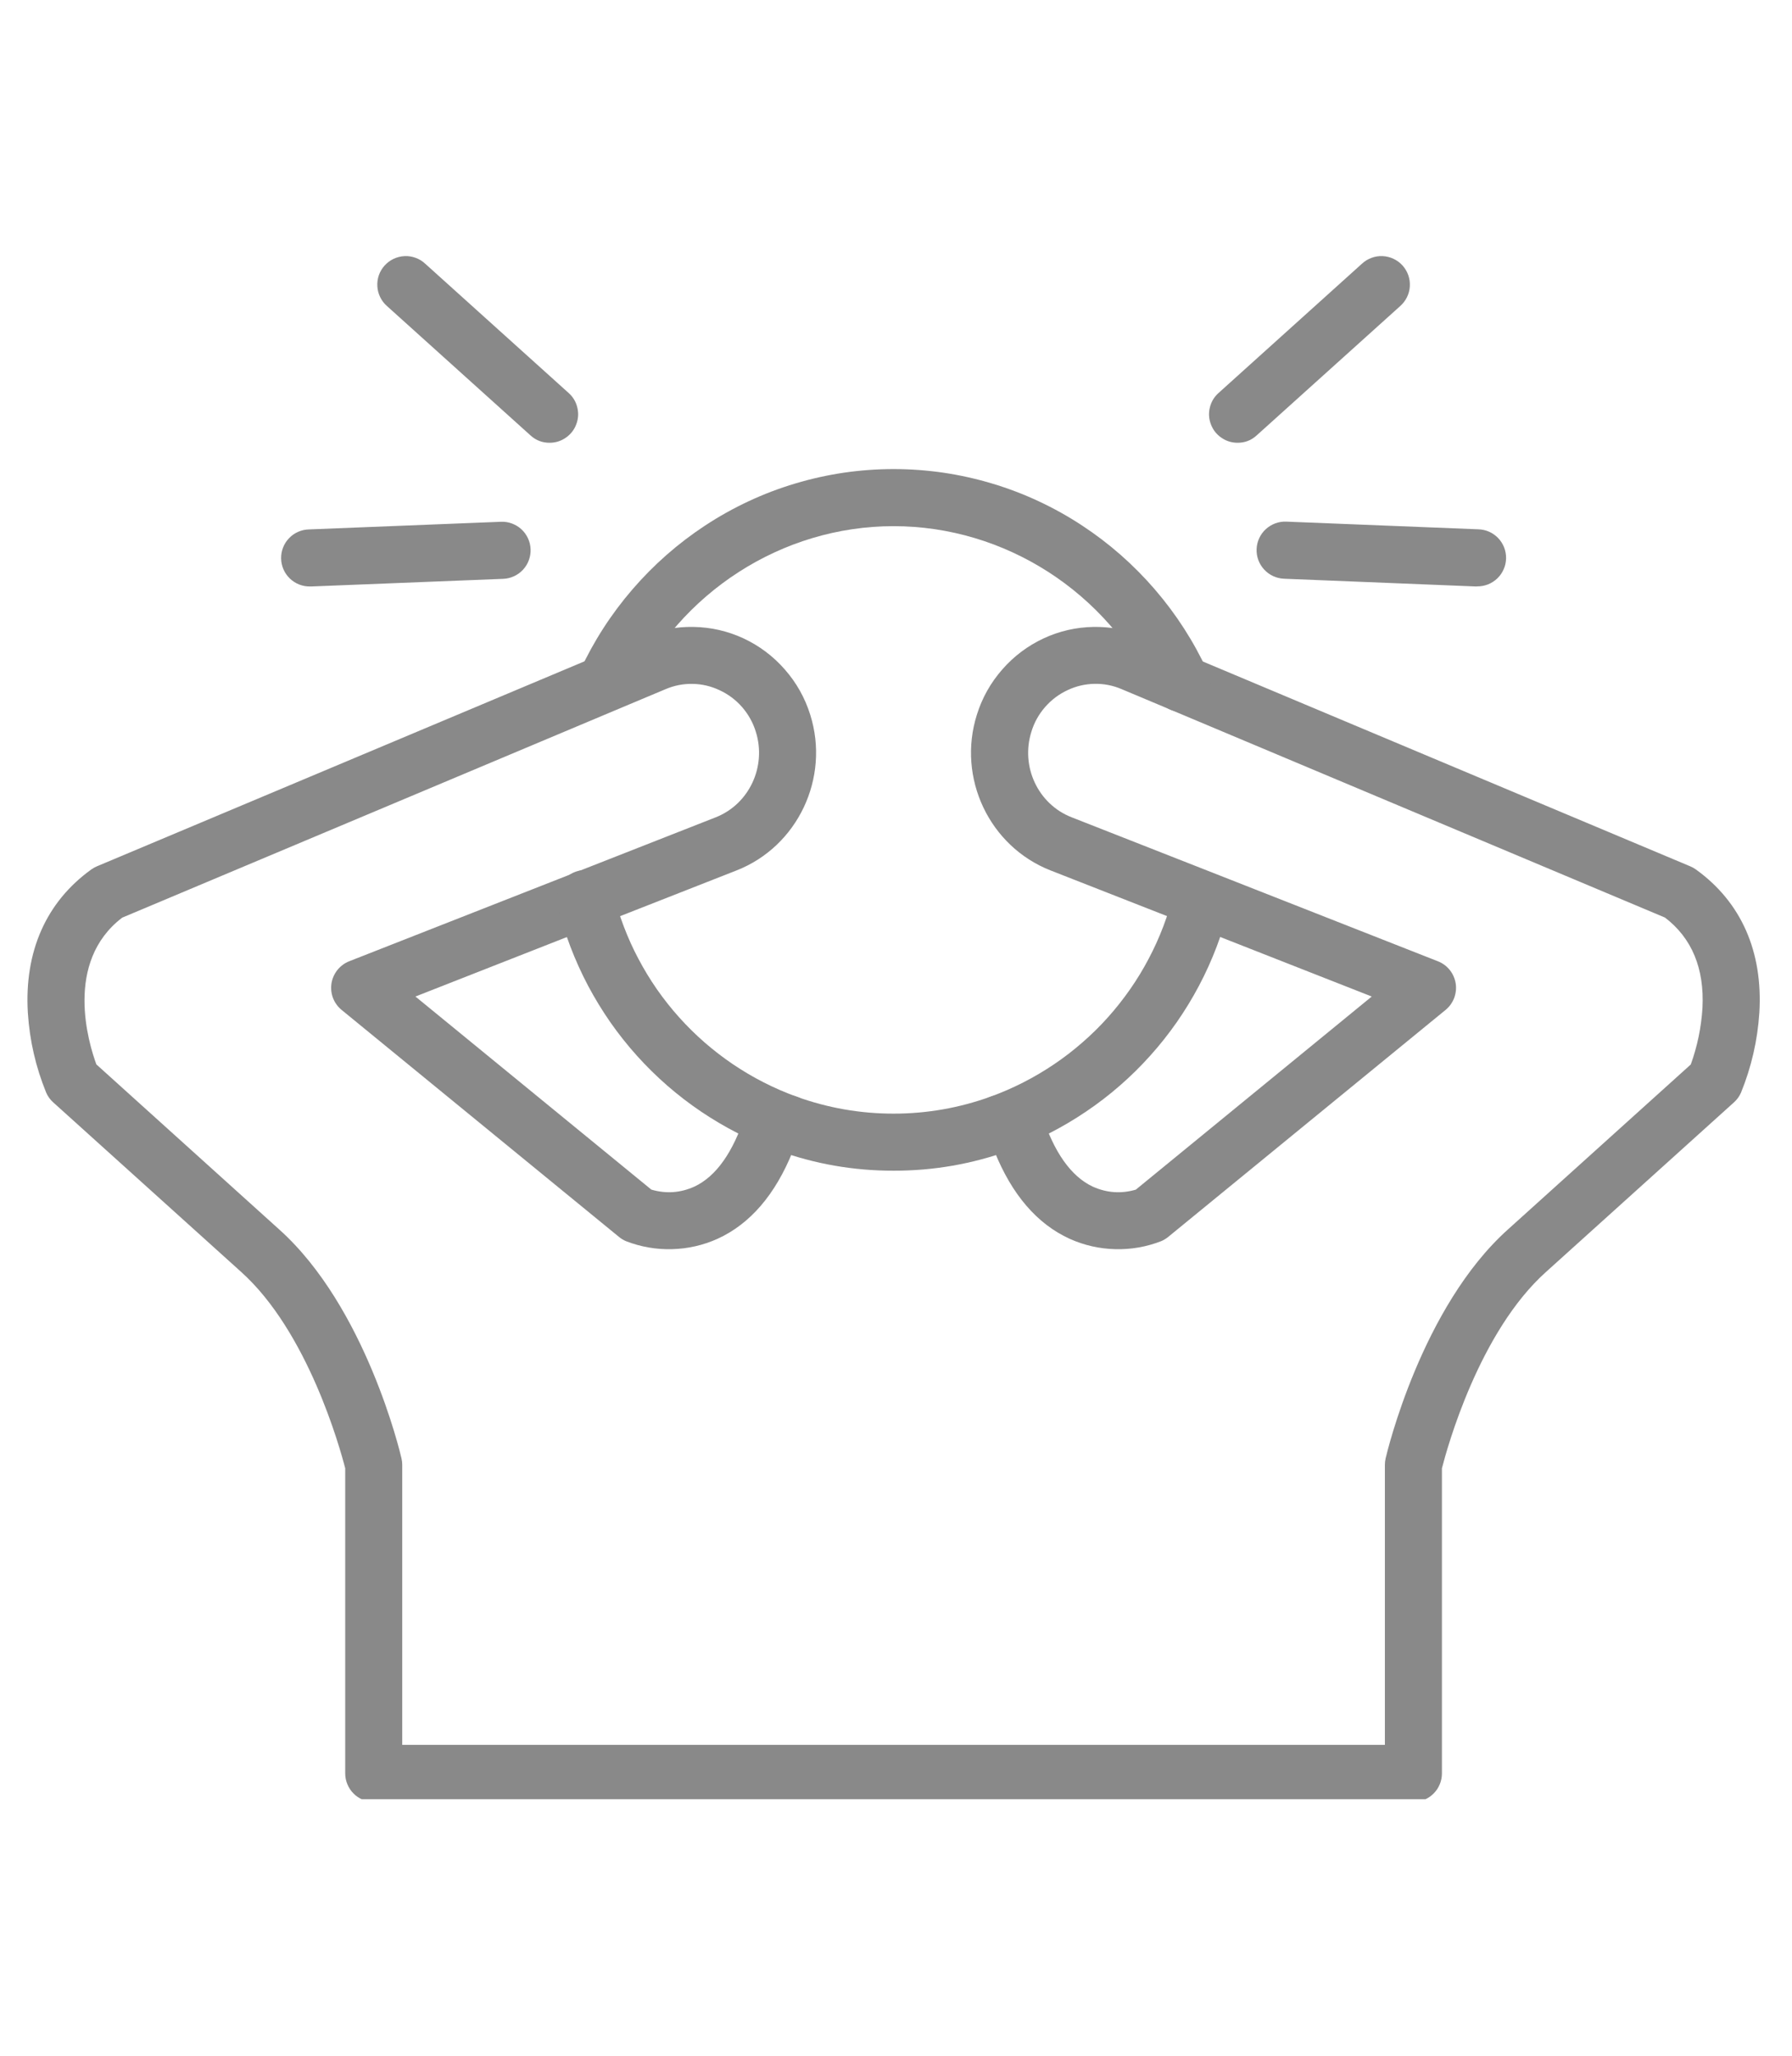<svg xmlns="http://www.w3.org/2000/svg" xmlns:xlink="http://www.w3.org/1999/xlink" width="258" zoomAndPan="magnify" viewBox="0 0 193.5 222" height="296" preserveAspectRatio="xMidYMid meet" version="1.0"><defs><clipPath id="b7a0fa47b5"><path d="M 2.613 67 L 190.379 67 L 190.379 194.258 L 2.613 194.258 Z M 2.613 67" clip-rule="nonzero"></path></clipPath><clipPath id="56783b13e0"><path d="M 40 27.438 L 63 27.438 L 63 48 L 40 48 Z M 40 27.438" clip-rule="nonzero"></path></clipPath><clipPath id="30e93d7b9d"><path d="M 130 27.438 L 153 27.438 L 153 48 L 130 48 Z M 130 27.438" clip-rule="nonzero"></path></clipPath></defs><g clip-path="url(#b7a0fa47b5)"><path fill="#898989" d="M 152.621 194.551 L 40.359 194.551 C 39.949 194.551 39.559 194.473 39.18 194.316 C 38.801 194.16 38.469 193.938 38.18 193.648 C 37.891 193.359 37.668 193.027 37.512 192.648 C 37.355 192.273 37.277 191.879 37.277 191.469 L 37.277 158.535 C 36.723 156.375 33.25 143.793 26.035 137.324 L 5.742 119.016 C 5.414 118.723 5.164 118.375 4.988 117.973 C 3.859 115.207 3.199 112.336 3.008 109.359 C 2.609 102.734 4.988 97.379 9.863 93.871 C 10.051 93.734 10.254 93.625 10.465 93.535 L 64.191 70.949 L 69.488 68.727 C 71.219 68 73.023 67.652 74.898 67.688 C 76.777 67.723 78.566 68.133 80.27 68.918 C 82 69.727 83.496 70.852 84.75 72.289 C 86.008 73.723 86.922 75.355 87.492 77.176 C 89.633 84 86.137 91.383 79.539 93.977 L 44.859 107.594 L 70.332 128.441 C 71.926 128.906 73.477 128.797 74.988 128.113 C 77.328 127.012 79.168 124.406 80.477 120.355 C 80.574 120.047 80.723 119.758 80.914 119.496 C 81.102 119.23 81.332 119.004 81.594 118.812 C 81.855 118.617 82.145 118.473 82.453 118.371 C 82.762 118.27 83.082 118.219 83.406 118.219 L 84.969 118.219 C 85.352 118.219 85.719 118.285 86.078 118.422 C 86.434 118.559 86.754 118.754 87.039 119.008 C 87.324 119.266 87.551 119.562 87.727 119.906 C 87.898 120.246 88.004 120.605 88.043 120.988 C 88.082 121.367 88.051 121.742 87.953 122.109 C 87.852 122.48 87.688 122.816 87.461 123.125 C 87.234 123.434 86.961 123.691 86.637 123.898 C 86.316 124.102 85.969 124.242 85.594 124.32 C 83.715 128.988 80.988 132.156 77.465 133.758 C 75.902 134.457 74.262 134.828 72.551 134.871 C 70.84 134.914 69.184 134.625 67.586 134.004 C 67.32 133.891 67.078 133.742 66.855 133.562 L 36.887 109.039 C 36.68 108.867 36.496 108.676 36.34 108.457 C 36.18 108.238 36.055 108.004 35.957 107.754 C 35.863 107.5 35.801 107.242 35.773 106.977 C 35.746 106.707 35.75 106.441 35.793 106.176 C 35.836 105.91 35.91 105.656 36.02 105.41 C 36.129 105.164 36.266 104.934 36.434 104.727 C 36.602 104.516 36.797 104.332 37.012 104.172 C 37.227 104.012 37.461 103.883 37.711 103.785 L 77.289 88.242 C 80.891 86.824 82.789 82.773 81.617 79.02 C 81.312 78.023 80.816 77.133 80.133 76.344 C 79.445 75.559 78.629 74.949 77.68 74.512 C 76.766 74.082 75.801 73.855 74.789 73.84 C 73.777 73.82 72.809 74.008 71.875 74.406 L 66.578 76.629 L 13.195 99.078 C 6.902 103.879 9.562 112.637 10.406 114.922 L 30.152 132.746 C 39.484 141.109 43.207 156.809 43.355 157.469 C 43.41 157.699 43.434 157.93 43.434 158.164 L 43.434 188.391 L 149.539 188.391 L 149.539 158.16 C 149.539 157.926 149.566 157.695 149.617 157.465 C 149.773 156.805 153.496 141.102 162.836 132.734 L 182.57 114.93 C 183.281 112.957 183.703 110.922 183.832 108.828 C 184.051 104.566 182.688 101.285 179.785 99.07 L 126.398 76.625 L 121.105 74.402 C 120.176 74.004 119.203 73.816 118.191 73.832 C 117.176 73.852 116.211 74.074 115.297 74.504 C 114.348 74.941 113.535 75.555 112.848 76.34 C 112.164 77.125 111.668 78.016 111.367 79.016 C 110.188 82.77 112.09 86.82 115.695 88.234 L 130.891 94.203 L 155.266 103.789 C 155.516 103.887 155.75 104.016 155.969 104.176 C 156.184 104.332 156.375 104.52 156.543 104.727 C 156.711 104.938 156.852 105.164 156.957 105.41 C 157.066 105.656 157.141 105.91 157.184 106.176 C 157.227 106.441 157.234 106.707 157.203 106.977 C 157.176 107.242 157.113 107.504 157.02 107.754 C 156.922 108.004 156.797 108.238 156.641 108.457 C 156.484 108.676 156.301 108.867 156.094 109.039 L 126.125 133.562 C 125.902 133.742 125.656 133.891 125.391 134.004 C 123.797 134.625 122.141 134.914 120.43 134.871 C 118.715 134.828 117.078 134.457 115.516 133.758 C 111.992 132.156 109.266 128.988 107.387 124.32 C 107.012 124.242 106.668 124.102 106.344 123.895 C 106.023 123.688 105.75 123.43 105.527 123.125 C 105.301 122.816 105.137 122.477 105.039 122.109 C 104.938 121.742 104.906 121.367 104.945 120.988 C 104.984 120.609 105.09 120.25 105.262 119.91 C 105.438 119.57 105.664 119.27 105.945 119.016 C 106.23 118.762 106.551 118.562 106.906 118.426 C 107.262 118.289 107.629 118.223 108.012 118.223 L 109.57 118.223 C 109.898 118.223 110.215 118.273 110.527 118.375 C 110.836 118.473 111.121 118.621 111.387 118.812 C 111.648 119.004 111.875 119.234 112.066 119.496 C 112.258 119.762 112.402 120.047 112.504 120.359 C 113.805 124.406 115.652 127.016 117.992 128.117 C 119.504 128.797 121.055 128.906 122.645 128.445 L 148.121 107.594 L 128.637 99.938 L 113.434 93.977 C 106.832 91.383 103.332 84.004 105.48 77.176 C 106.047 75.355 106.961 73.727 108.219 72.289 C 109.473 70.852 110.965 69.73 112.695 68.922 C 114.398 68.133 116.188 67.723 118.066 67.688 C 119.941 67.656 121.746 68 123.477 68.727 L 128.758 70.949 L 182.512 93.535 C 182.727 93.625 182.926 93.734 183.117 93.871 C 188 97.379 190.379 102.734 189.973 109.359 C 189.777 112.336 189.117 115.207 187.992 117.973 C 187.816 118.375 187.562 118.723 187.238 119.016 L 166.953 137.316 C 159.691 143.812 156.254 156.367 155.699 158.535 L 155.699 191.469 C 155.699 191.879 155.621 192.273 155.465 192.648 C 155.309 193.027 155.086 193.359 154.797 193.648 C 154.508 193.938 154.176 194.16 153.801 194.316 C 153.422 194.473 153.027 194.551 152.621 194.551 Z M 152.621 194.551" fill-opacity="1" fill-rule="nonzero"></path></g><path fill="#898989" d="M 127.594 76.871 C 126.973 76.871 126.402 76.699 125.887 76.355 C 125.371 76.016 124.992 75.555 124.75 74.984 C 119.598 63.941 108.523 56.809 96.488 56.809 C 84.453 56.809 73.359 63.949 68.219 75.008 C 68.047 75.383 67.812 75.707 67.512 75.988 C 67.215 76.27 66.871 76.48 66.484 76.621 C 66.102 76.766 65.703 76.828 65.293 76.812 C 64.883 76.797 64.492 76.703 64.121 76.527 C 63.746 76.355 63.422 76.121 63.145 75.816 C 62.867 75.516 62.66 75.172 62.52 74.785 C 62.379 74.398 62.316 74.004 62.336 73.594 C 62.355 73.184 62.453 72.793 62.625 72.422 C 64.105 69.23 65.992 66.301 68.289 63.637 C 70.586 60.973 73.199 58.676 76.137 56.742 C 77.641 55.754 79.207 54.879 80.84 54.117 C 82.469 53.355 84.145 52.719 85.871 52.203 C 87.594 51.688 89.344 51.297 91.125 51.035 C 92.906 50.777 94.695 50.645 96.492 50.645 C 98.293 50.645 100.082 50.777 101.863 51.035 C 103.645 51.297 105.395 51.688 107.117 52.203 C 108.844 52.719 110.52 53.355 112.148 54.117 C 113.781 54.879 115.348 55.754 116.848 56.742 C 119.793 58.68 122.41 60.98 124.711 63.652 C 127.008 66.32 128.895 69.254 130.375 72.453 C 130.488 72.688 130.57 72.93 130.621 73.188 C 130.672 73.441 130.691 73.699 130.676 73.961 C 130.66 74.223 130.613 74.477 130.535 74.723 C 130.457 74.973 130.348 75.207 130.207 75.426 C 130.07 75.648 129.906 75.848 129.719 76.027 C 129.527 76.207 129.32 76.359 129.09 76.484 C 128.863 76.609 128.625 76.707 128.371 76.773 C 128.117 76.836 127.863 76.871 127.602 76.871 Z M 127.594 76.871" fill-opacity="1" fill-rule="nonzero"></path><path fill="#898989" d="M 96.488 126.398 C 92.168 126.406 87.977 125.672 83.914 124.199 C 82.469 123.672 81.059 123.062 79.684 122.363 C 78.312 121.664 76.988 120.883 75.711 120.023 C 74.434 119.16 73.215 118.227 72.055 117.215 C 70.895 116.203 69.797 115.125 68.77 113.98 C 67.738 112.832 66.785 111.629 65.902 110.367 C 65.023 109.102 64.223 107.789 63.5 106.43 C 62.781 105.066 62.148 103.668 61.598 102.23 C 61.051 100.789 60.594 99.32 60.227 97.828 C 60.117 97.426 60.09 97.023 60.145 96.609 C 60.199 96.199 60.332 95.816 60.539 95.457 C 60.75 95.102 61.02 94.797 61.352 94.551 C 61.684 94.301 62.051 94.129 62.453 94.027 C 62.855 93.926 63.262 93.906 63.668 93.973 C 64.078 94.035 64.461 94.176 64.812 94.391 C 65.164 94.609 65.461 94.887 65.703 95.223 C 65.945 95.559 66.109 95.93 66.203 96.336 C 66.512 97.586 66.891 98.812 67.352 100.016 C 67.809 101.223 68.336 102.395 68.941 103.531 C 69.543 104.672 70.211 105.77 70.945 106.828 C 71.684 107.883 72.48 108.891 73.344 109.852 C 74.203 110.809 75.117 111.711 76.09 112.559 C 77.062 113.402 78.082 114.188 79.148 114.91 C 80.215 115.629 81.324 116.285 82.469 116.867 C 83.617 117.453 84.797 117.965 86.008 118.406 C 89.395 119.625 92.887 120.238 96.484 120.238 C 100.082 120.238 103.574 119.625 106.957 118.406 C 108.168 117.965 109.348 117.453 110.496 116.867 C 111.645 116.281 112.75 115.629 113.82 114.906 C 114.887 114.188 115.906 113.402 116.875 112.555 C 117.848 111.711 118.766 110.809 119.625 109.848 C 120.484 108.891 121.281 107.879 122.02 106.824 C 122.758 105.766 123.426 104.668 124.027 103.527 C 124.629 102.391 125.16 101.219 125.617 100.016 C 126.074 98.809 126.457 97.582 126.762 96.332 C 126.867 95.938 127.039 95.578 127.281 95.254 C 127.527 94.93 127.82 94.664 128.172 94.457 C 128.52 94.25 128.895 94.117 129.297 94.059 C 129.695 94 130.094 94.02 130.488 94.117 C 130.883 94.215 131.242 94.383 131.57 94.625 C 131.895 94.863 132.164 95.156 132.375 95.504 C 132.586 95.852 132.723 96.223 132.789 96.625 C 132.852 97.027 132.836 97.422 132.742 97.816 C 132.375 99.312 131.918 100.781 131.371 102.223 C 130.824 103.66 130.191 105.062 129.469 106.426 C 128.75 107.785 127.949 109.098 127.07 110.363 C 126.188 111.625 125.234 112.832 124.203 113.977 C 123.176 115.125 122.082 116.203 120.918 117.215 C 119.758 118.227 118.539 119.164 117.262 120.023 C 115.984 120.887 114.66 121.668 113.289 122.367 C 111.914 123.066 110.504 123.676 109.059 124.203 C 104.996 125.676 100.809 126.406 96.488 126.398 Z M 96.488 126.398" fill-opacity="1" fill-rule="nonzero"></path><g clip-path="url(#56783b13e0)"><path fill="#898989" d="M 59.348 47.805 C 58.559 47.809 57.871 47.543 57.285 47.012 L 41.793 33.051 C 41.48 32.777 41.234 32.457 41.055 32.086 C 40.871 31.715 40.77 31.324 40.746 30.914 C 40.719 30.504 40.777 30.102 40.91 29.711 C 41.047 29.324 41.254 28.977 41.531 28.668 C 41.809 28.363 42.133 28.121 42.504 27.945 C 42.879 27.77 43.27 27.672 43.684 27.652 C 44.094 27.633 44.492 27.695 44.883 27.84 C 45.27 27.98 45.613 28.191 45.914 28.473 L 61.41 42.438 C 61.883 42.863 62.195 43.387 62.34 44.008 C 62.488 44.629 62.449 45.234 62.219 45.828 C 61.992 46.426 61.613 46.902 61.09 47.262 C 60.562 47.625 59.984 47.805 59.348 47.805 Z M 59.348 47.805" fill-opacity="1" fill-rule="nonzero"></path></g><path fill="#898989" d="M 33.492 63.32 C 33.086 63.328 32.691 63.258 32.309 63.109 C 31.93 62.961 31.594 62.742 31.297 62.461 C 31.004 62.176 30.773 61.848 30.609 61.473 C 30.449 61.102 30.363 60.707 30.355 60.301 C 30.348 59.891 30.418 59.496 30.566 59.117 C 30.715 58.734 30.93 58.398 31.215 58.105 C 31.496 57.809 31.824 57.582 32.199 57.418 C 32.574 57.254 32.965 57.168 33.375 57.16 L 54.09 56.336 C 54.496 56.316 54.895 56.379 55.277 56.523 C 55.66 56.664 56.004 56.871 56.305 57.148 C 56.605 57.426 56.84 57.75 57.012 58.125 C 57.184 58.496 57.277 58.883 57.293 59.293 C 57.309 59.703 57.246 60.098 57.105 60.48 C 56.965 60.867 56.754 61.207 56.477 61.508 C 56.199 61.809 55.875 62.043 55.504 62.215 C 55.133 62.387 54.742 62.48 54.332 62.496 L 33.617 63.32 Z M 33.492 63.32" fill-opacity="1" fill-rule="nonzero"></path><g clip-path="url(#30e93d7b9d)"><path fill="#898989" d="M 133.633 47.805 C 132.996 47.805 132.414 47.625 131.891 47.262 C 131.363 46.902 130.988 46.426 130.758 45.828 C 130.531 45.234 130.488 44.629 130.637 44.008 C 130.785 43.387 131.098 42.863 131.57 42.438 L 147.062 28.473 C 147.367 28.191 147.711 27.98 148.098 27.84 C 148.484 27.695 148.887 27.633 149.297 27.652 C 149.711 27.672 150.102 27.77 150.473 27.945 C 150.848 28.121 151.172 28.363 151.449 28.668 C 151.723 28.977 151.93 29.324 152.066 29.711 C 152.203 30.102 152.258 30.504 152.234 30.914 C 152.211 31.324 152.105 31.715 151.926 32.086 C 151.742 32.457 151.496 32.777 151.188 33.051 L 135.691 47.012 C 135.109 47.543 134.422 47.809 133.633 47.805 Z M 133.633 47.805" fill-opacity="1" fill-rule="nonzero"></path></g><path fill="#898989" d="M 159.484 63.32 L 159.359 63.32 L 138.645 62.484 C 138.238 62.465 137.848 62.371 137.477 62.203 C 137.105 62.031 136.781 61.793 136.504 61.492 C 136.227 61.195 136.02 60.852 135.875 60.469 C 135.734 60.086 135.672 59.688 135.688 59.281 C 135.703 58.871 135.797 58.48 135.969 58.109 C 136.141 57.738 136.375 57.414 136.676 57.137 C 136.977 56.859 137.32 56.652 137.703 56.508 C 138.086 56.367 138.48 56.305 138.891 56.32 L 159.605 57.148 C 160.012 57.156 160.406 57.242 160.777 57.402 C 161.152 57.566 161.48 57.797 161.766 58.09 C 162.047 58.387 162.266 58.723 162.414 59.102 C 162.562 59.484 162.633 59.879 162.625 60.285 C 162.617 60.695 162.531 61.086 162.367 61.461 C 162.203 61.836 161.977 62.164 161.68 62.449 C 161.387 62.73 161.051 62.945 160.668 63.098 C 160.289 63.246 159.895 63.316 159.484 63.309 Z M 159.484 63.32" fill-opacity="1" fill-rule="nonzero"></path></svg>